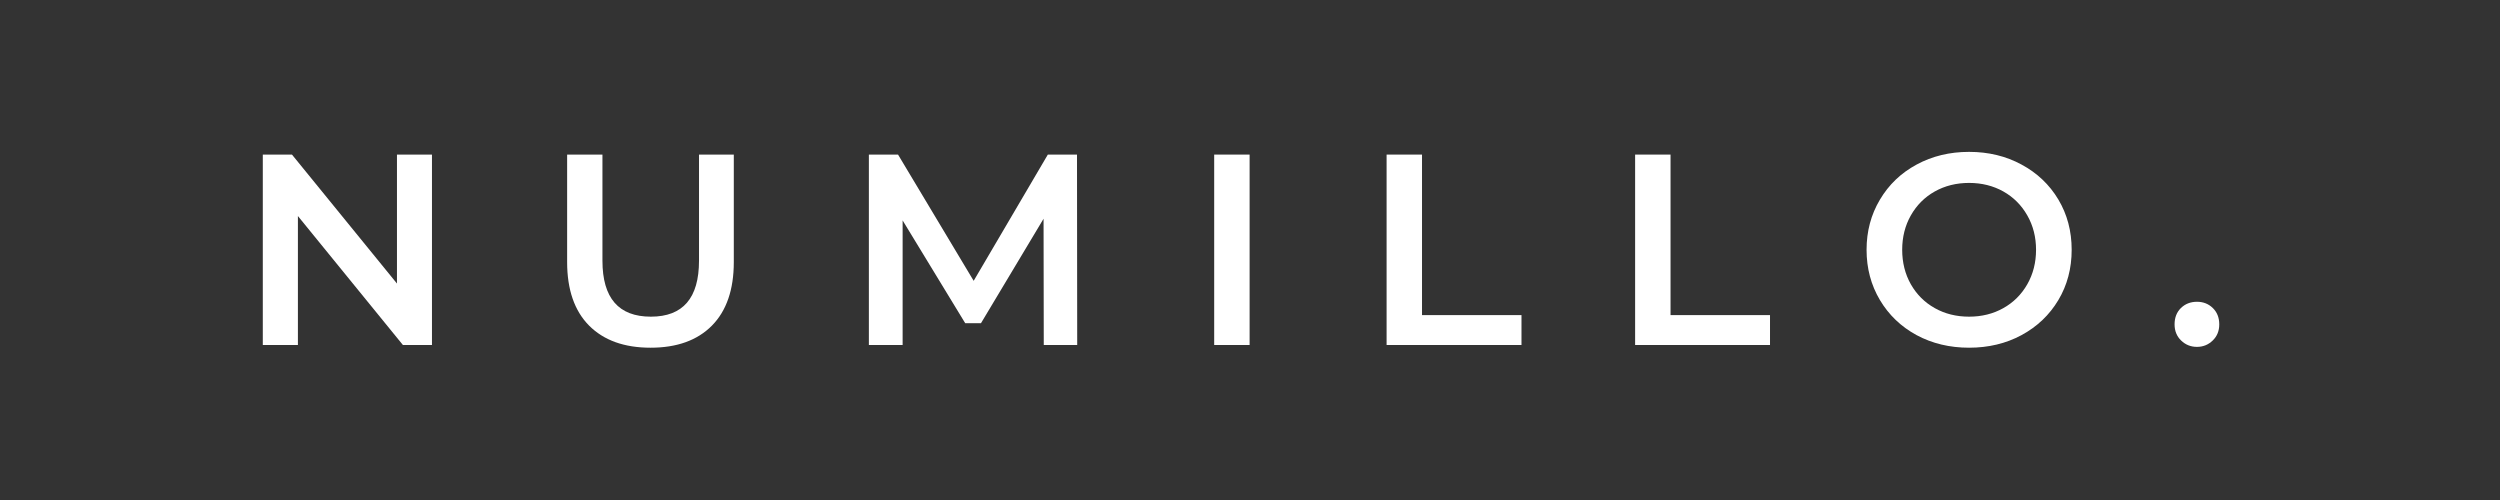<svg version="1.2" preserveAspectRatio="xMidYMid meet" height="100" viewBox="0 0 375 75" zoomAndPan="magnify" width="500" xmlns:xlink="http://www.w3.org/1999/xlink" xmlns="http://www.w3.org/2000/svg"><rect x="0" y="0" width="375" height="75" fill="#333333" stroke="none"/><defs></defs><g id="7641173e59"><g style="fill:#ffffff;fill-opacity:1;"><g transform="translate(35.592, 51.75)"><path d="M 29.203 -28.562 L 29.203 0 L 24.844 0 L 9.094 -19.344 L 9.094 0 L 3.828 0 L 3.828 -28.562 L 8.203 -28.562 L 23.953 -9.219 L 23.953 -28.562 Z M 29.203 -28.562" style="stroke:none"></path></g></g><g style="fill:#ffffff;fill-opacity:1;"><g transform="translate(81.476, 51.75)"><path d="M 16.109 0.406 C 12.172 0.406 9.098 -0.695 6.891 -2.906 C 4.691 -5.125 3.594 -8.301 3.594 -12.438 L 3.594 -28.562 L 8.891 -28.562 L 8.891 -12.641 C 8.891 -7.047 11.312 -4.25 16.156 -4.25 C 20.969 -4.25 23.375 -7.047 23.375 -12.641 L 23.375 -28.562 L 28.594 -28.562 L 28.594 -12.438 C 28.594 -8.301 27.5 -5.125 25.312 -2.906 C 23.125 -0.695 20.055 0.406 16.109 0.406 Z M 16.109 0.406" style="stroke:none"></path></g></g><g style="fill:#ffffff;fill-opacity:1;"><g transform="translate(126.503, 51.75)"><path d="M 30.062 0 L 30.031 -18.938 L 20.641 -3.266 L 18.281 -3.266 L 8.891 -18.688 L 8.891 0 L 3.828 0 L 3.828 -28.562 L 8.203 -28.562 L 19.547 -9.625 L 30.672 -28.562 L 35.047 -28.562 L 35.078 0 Z M 30.062 0" style="stroke:none"></path></g></g><g style="fill:#ffffff;fill-opacity:1;"><g transform="translate(178.3, 51.75)"><path d="M 3.828 -28.562 L 9.141 -28.562 L 9.141 0 L 3.828 0 Z M 3.828 -28.562" style="stroke:none"></path></g></g><g style="fill:#ffffff;fill-opacity:1;"><g transform="translate(204.161, 51.75)"><path d="M 3.828 -28.562 L 9.141 -28.562 L 9.141 -4.484 L 24.062 -4.484 L 24.062 0 L 3.828 0 Z M 3.828 -28.562" style="stroke:none"></path></g></g><g style="fill:#ffffff;fill-opacity:1;"><g transform="translate(241.44, 51.75)"><path d="M 3.828 -28.562 L 9.141 -28.562 L 9.141 -4.484 L 24.062 -4.484 L 24.062 0 L 3.828 0 Z M 3.828 -28.562" style="stroke:none"></path></g></g><g style="fill:#ffffff;fill-opacity:1;"><g transform="translate(278.188, 51.75)"><path d="M 17.172 0.406 C 14.266 0.406 11.641 -0.223 9.297 -1.484 C 6.961 -2.754 5.129 -4.508 3.797 -6.75 C 2.461 -9 1.797 -11.508 1.797 -14.281 C 1.797 -17.051 2.461 -19.555 3.797 -21.797 C 5.129 -24.047 6.961 -25.801 9.297 -27.062 C 11.641 -28.332 14.266 -28.969 17.172 -28.969 C 20.086 -28.969 22.711 -28.332 25.047 -27.062 C 27.391 -25.801 29.227 -24.055 30.562 -21.828 C 31.895 -19.598 32.562 -17.082 32.562 -14.281 C 32.562 -11.477 31.895 -8.961 30.562 -6.734 C 29.227 -4.504 27.391 -2.754 25.047 -1.484 C 22.711 -0.223 20.086 0.406 17.172 0.406 Z M 17.172 -4.25 C 19.078 -4.25 20.789 -4.676 22.312 -5.531 C 23.832 -6.383 25.031 -7.578 25.906 -9.109 C 26.781 -10.648 27.219 -12.375 27.219 -14.281 C 27.219 -16.188 26.781 -17.906 25.906 -19.438 C 25.031 -20.977 23.832 -22.176 22.312 -23.031 C 20.789 -23.883 19.078 -24.312 17.172 -24.312 C 15.266 -24.312 13.551 -23.883 12.031 -23.031 C 10.508 -22.176 9.312 -20.977 8.438 -19.438 C 7.57 -17.906 7.141 -16.188 7.141 -14.281 C 7.141 -12.375 7.57 -10.648 8.438 -9.109 C 9.312 -7.578 10.508 -6.383 12.031 -5.531 C 13.551 -4.676 15.266 -4.25 17.172 -4.25 Z M 17.172 -4.25" style="stroke:none"></path></g></g><g style="fill:#ffffff;fill-opacity:1;"><g transform="translate(324.561, 51.75)"><path d="M 4.984 0.281 C 4.055 0.281 3.266 -0.035 2.609 -0.672 C 1.953 -1.305 1.625 -2.113 1.625 -3.094 C 1.625 -4.102 1.941 -4.922 2.578 -5.547 C 3.223 -6.172 4.023 -6.484 4.984 -6.484 C 5.93 -6.484 6.723 -6.172 7.359 -5.547 C 8.004 -4.922 8.328 -4.102 8.328 -3.094 C 8.328 -2.113 8 -1.305 7.344 -0.672 C 6.688 -0.035 5.898 0.281 4.984 0.281 Z M 4.984 0.281" style="stroke:none"></path></g></g></g></svg>